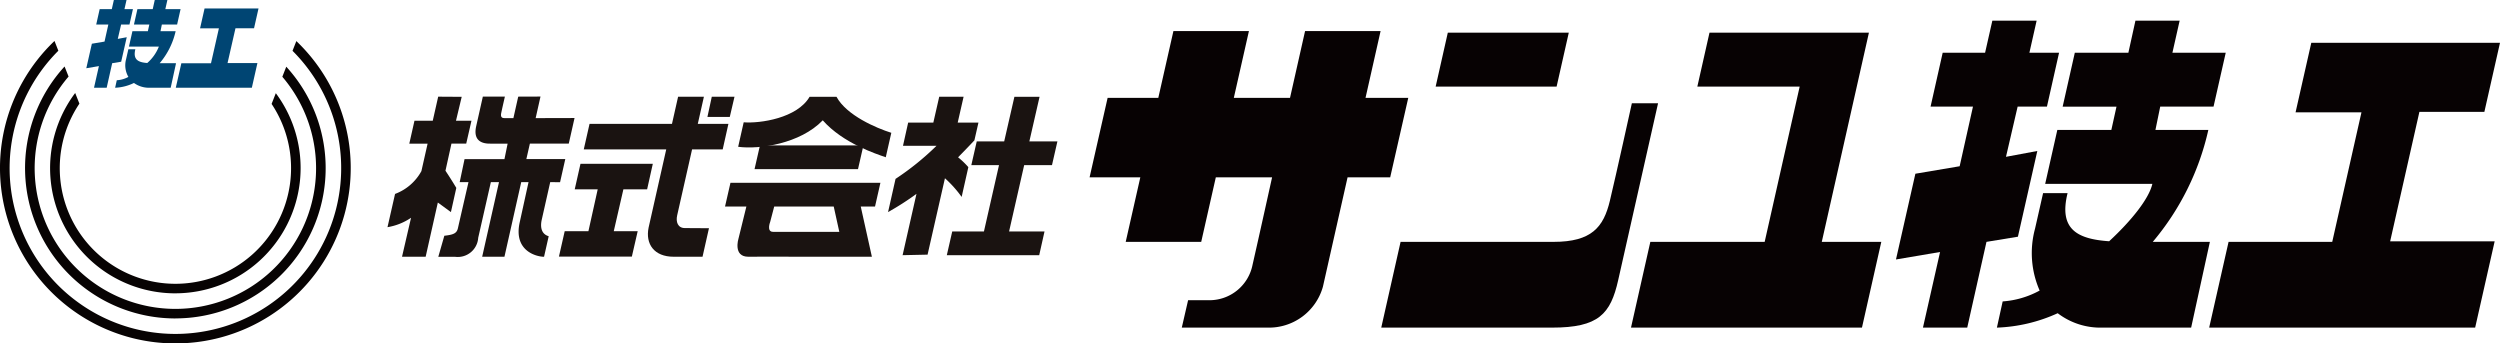 <svg xmlns="http://www.w3.org/2000/svg" width="269.359" height="37"><g transform="translate(-1124.095 -1265.49)"><g data-name="グループ化 6719" transform="translate(1241.491 1267.718)" fill="#070203"><path data-name="パス 59498" d="M143.279 9.825h7l1.683-7.441h-20.331l-1.695 7.493h7.1l-3.148 13.953h-11.169l-2.09 9.238h28.658l2.1-9.292h-11.26z"/><path data-name="パス 59499" d="M114.733 23.831h-.182a28.26 28.26 0 0 0 5.987-12.059h-5.7l.515-2.511h5.745l1.314-5.807h-5.745l.779-3.453h-4.763l-.761 3.455h-5.771l-1.309 5.806h5.8l-.555 2.511h-5.82l-1.308 5.806h11.548c-.359 1.587-2.228 3.939-4.656 6.187-3.428-.239-5.447-1.28-4.479-5.184h-2.639s-.465 2.061-.87 3.84a10.052 10.052 0 0 0 .5 6.655 9.689 9.689 0 0 1-3.984 1.171l-.622 2.823a17.184 17.184 0 0 0 6.551-1.552 7.568 7.568 0 0 0 4.744 1.552h9.634l2.018-9.238z"/><path data-name="パス 59500" d="M34.336 8.313h-4.605l1.622-7.192h-8.136l-1.621 7.192h-6.055l1.627-7.192H9.032L7.404 8.313h-5.46L0 16.879h5.466l-1.574 6.952h8.136l1.573-6.952h6.063s-1.437 6.5-2.119 9.486a4.732 4.732 0 0 1-4.43 3.749h-2.5l-.681 2.956h9.224a6.035 6.035 0 0 0 5.983-4.413l2.655-11.778h4.592z"/><path data-name="パス 59501" d="M58.427 8.898s-1.693 7.7-2.372 10.521-1.961 4.412-6.057 4.412h-16.49l-2.083 9.239h18.407c5.007 0 6.3-1.457 7.123-5.121S61.25 8.898 61.25 8.898z"/><path data-name="パス 59502" d="M51.63 1.294H38.596L37.287 7.1h13.032z"/><path data-name="パス 59503" d="M83.969 1.294H66.791L65.482 7.1h11.026l-3.772 16.731H60.417l-2.083 9.238h24.885l2.083-9.238h-6.413z"/><path data-name="パス 59504" d="M102.112 14.038l-3.376.63 1.255-5.407h3.157l1.307-5.806h-3.197l.78-3.455h-4.772l-.781 3.455h-4.569L90.61 9.261h4.568l-1.434 6.423-4.77.806-2.091 9.238 4.751-.806-1.844 8.147h4.771l2.073-9.238 3.387-.555z"/></g><g data-name="グループ化 6721" transform="translate(1124.095 1265.49)"><g data-name="グループ化 6720" transform="translate(9.302)" fill="#004573"><path data-name="パス 59505" d="M16.07 3.042h2l.481-2.128h-5.813l-.485 2.142h2.03l-.851 3.758h-3.194l-.6 2.641h8.195l.6-2.657h-3.219z"/><path data-name="パス 59506" d="M7.962 6.81h-.06a8.056 8.056 0 0 0 1.72-3.448H7.99l.147-.718H9.78l.375-1.66H8.512l.222-.988H7.372l-.218.988h-1.65l-.374 1.66h1.657l-.159.718H4.965l-.374 1.66h3.223a4.528 4.528 0 0 1-1.25 1.766c-.979-.069-1.56-.364-1.283-1.48h-.755l-.249 1.1a2.481 2.481 0 0 0 .255 1.878 2.952 2.952 0 0 1-1.251.36l-.178.808a5.082 5.082 0 0 0 2.027-.516 2.749 2.749 0 0 0 1.633.516h2.325l.577-2.641z"/><path data-name="パス 59507" d="M4.353 4.01l-.965.18.359-1.546h.9l.374-1.66h-.913l.223-.988H2.967l-.223.988H1.437l-.373 1.66H2.37l-.41 1.837-1.364.23-.6 2.642 1.359-.231-.527 2.329h1.364l.593-2.641.969-.159z"/></g><g data-name="グループ化 6031" transform="translate(0 4.414)" fill="#070303"><path data-name="パス 841" d="M18.898 27.189A13.5 13.5 0 0 0 29.717 5.626l-.454 1.157a12.461 12.461 0 1 1-20.708-.029l-.454-1.15a13.487 13.487 0 0 0 10.8 21.587z"/><path data-name="パス 842" d="M18.898 29.892A16.191 16.191 0 0 0 30.844 2.773l-.425 1.084a15.16 15.16 0 1 1-23.03-.022l-.432-1.084a16.2 16.2 0 0 0 11.939 27.146z"/><path data-name="パス 843" d="M31.929.014l-.411 1.047a17.862 17.862 0 1 1-25.26.021l.028-.028L5.873 0a18.895 18.895 0 1 0 26.712.67q-.319-.336-.655-.656z"/></g></g><g data-name="グループ化 6724" transform="translate(1165.844 1275.892)" fill="#1a1311"><path data-name="パス 59508" d="M8.483 5.073l.566-2.467H7.38L7.997.03 5.463.014l-.585 2.591h-1.97L2.35 5.077h1.972l-.667 2.957a5.369 5.369 0 0 1-2.839 2.458l-.815 3.583a6.389 6.389 0 0 0 2.537-1.012l-.972 4.2h2.546l1.313-5.843 1.41 1.03.58-2.605s-.451-.773-1.168-1.852l.645-2.921z"/><path data-name="パス 59509" d="M12.944 5.076l-.341 1.664h-4.3L7.78 9.223h.947s-.927 4.031-1.139 4.966c-.127.555-.488.7-1.463.81l-.65 2.267h1.8a2.209 2.209 0 0 0 2.5-2.049l1.362-5.994h.877l-1.813 8.04h2.4l1.809-8.04h.787l-.948 4.318c-.7 3.106 1.818 3.722 2.62 3.722l.5-2.213c-.959-.287-.862-1.275-.747-1.785l.911-4.043 1.062.006.562-2.491h-4.194l.379-1.664h4.19l.622-2.759-4.19.011.522-2.324-2.4.009-.52 2.315h-.91c-.249 0-.509-.029-.4-.56.126-.6.393-1.755.393-1.755h-2.376l-.715 3.18c-.372 1.652.726 1.884 1.461 1.884"/><g data-name="グループ化 6722" transform="translate(18.475 .024)"><path data-name="パス 59510" d="M9.5 9.972l.612-2.748H2.319l-.62 2.748h2.476l-1 4.509H.62l-.622 2.741h7.856l.63-2.741H5.906l1.036-4.509z"/><path data-name="パス 59511" d="M18.405 2.176h-2.409L16.466 0h2.447z"/><path data-name="パス 59512" d="M14.342 5.672h3.3l.617-2.755h-3.3l.658-2.918h-2.781l-.658 2.918H3.296l-.623 2.755h8.885l-1.9 8.426c-.358 1.758.587 3.138 2.7 3.138h3.111l.693-3.073-2.589-.016c-.776 0-.994-.67-.837-1.369.093-.419 1.606-7.106 1.606-7.106z"/></g><path data-name="パス 59513" d="M63.672 2.811h-2.235l.635-2.788h-2.626l-.635 2.787h-2.712l-.557 2.5h3.61a29.589 29.589 0 0 1-4.412 3.561l-.806 3.576a29.377 29.377 0 0 0 3.061-1.963L55.5 17.092l2.691-.058 1.871-8.231a12.442 12.442 0 0 1 1.8 2.013l.722-3.209a8.607 8.607 0 0 0-1.106-1.06c1.059-1.072 1.759-1.83 1.759-1.83z"/><g data-name="グループ化 6723" transform="translate(36.369 .025)"><path data-name="パス 59514" d="M16.742 9.266H.585L0 11.823h2.3l-.853 3.469S.84 17.235 2.51 17.235h2.025l-1.529-.006 12.816.006-1.2-5.412h1.539l.581-2.557m-4.43 5.286H5.175c-.734 0-.31-1.075-.31-1.075l.434-1.654h6.411z"/><path data-name="パス 59515" d="M17.317 6.517c-1.017-.358-4.6-1.5-6.788-3.981-2.43 2.524-6.826 3.159-9.115 2.853l.595-2.639c1.773.14 5.766-.446 7.1-2.749h2.9c1.077 2 4.276 3.368 5.906 3.881z"/><path data-name="パス 59516" d="M14.327 7.795H3.179l.584-2.557h11.148z"/></g><path data-name="パス 59517" d="M71.597 7.387l.584-2.557h-3.023l1.1-4.806h-2.711l-1.1 4.806H63.49l-.584 2.557h2.983l-1.625 7.151h-3.416l-.584 2.557h9.955l.572-2.557h-3.818L68.6 7.387z"/></g></g></svg>